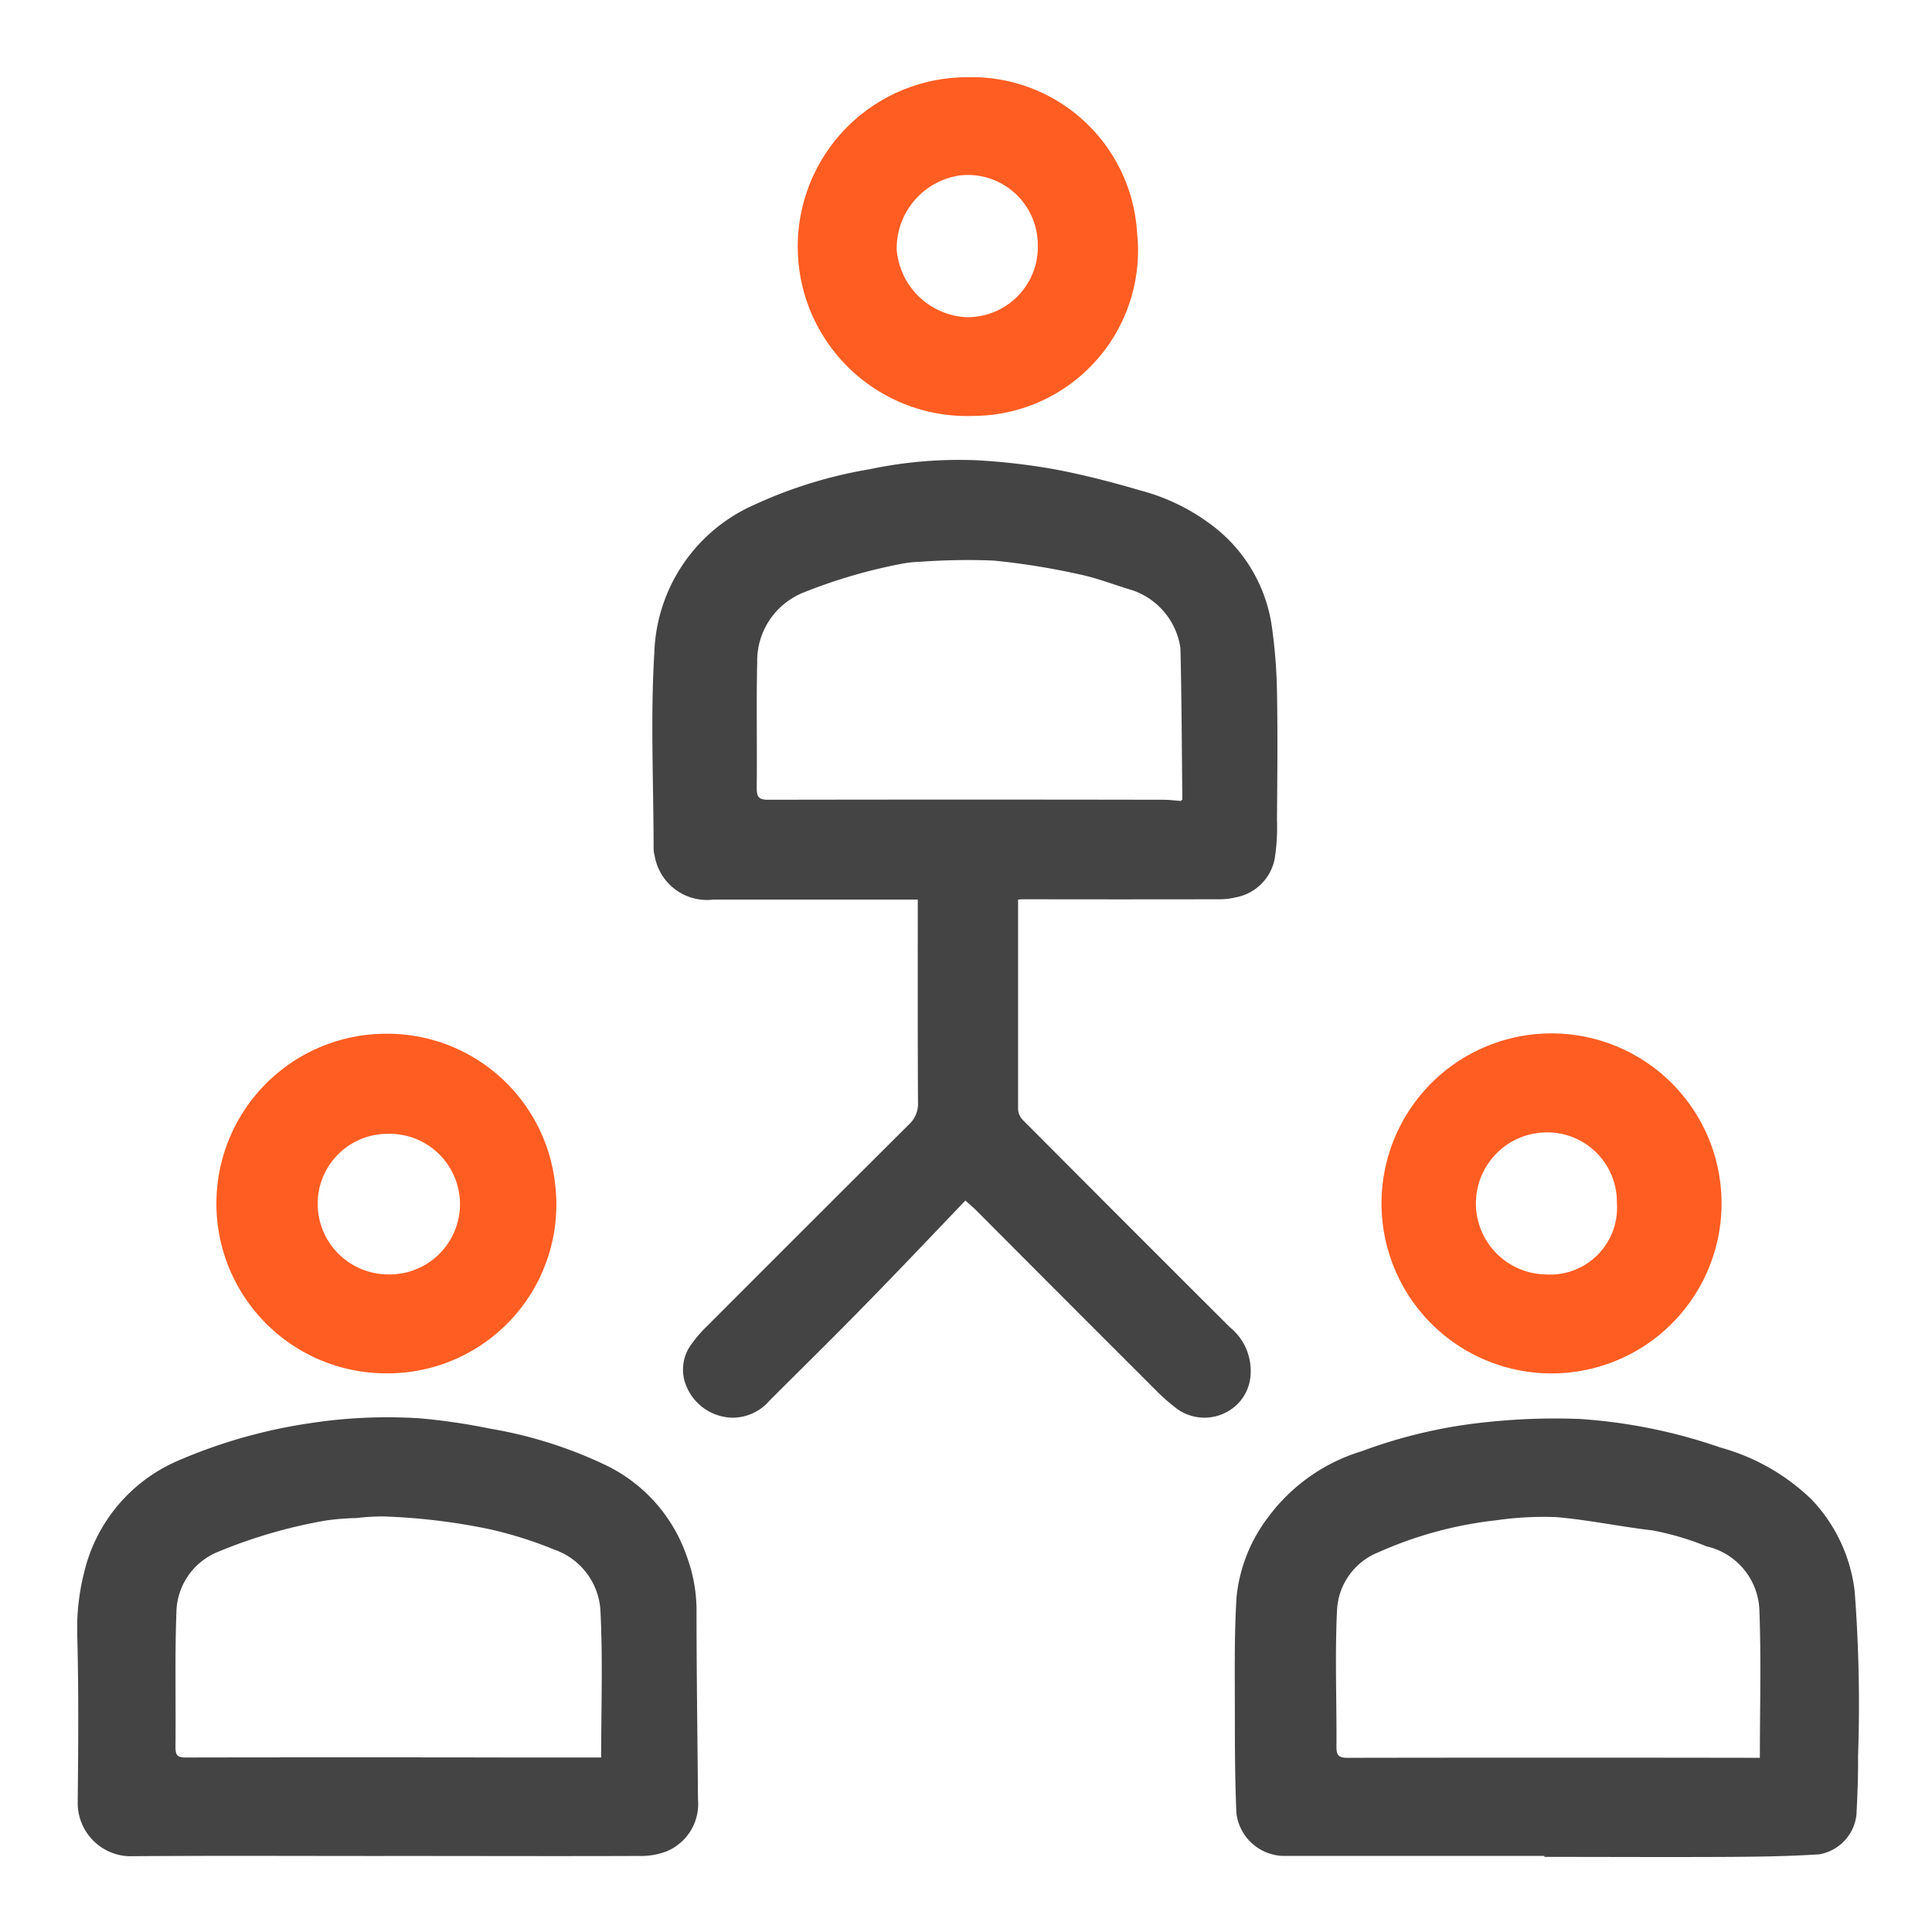 <svg xmlns="http://www.w3.org/2000/svg" xmlns:xlink="http://www.w3.org/1999/xlink" width="50" height="50" viewBox="0 0 50 50">
  <defs>
    <clipPath id="clip-path">
      <rect id="Rectangle_3" data-name="Rectangle 3" width="46.103" height="46.053" fill="#444"/>
    </clipPath>
  </defs>
  <g id="Group_21" data-name="Group 21" transform="translate(-196 -288)">
    <rect id="Rectangle_7" data-name="Rectangle 7" width="50" height="50" transform="translate(196 288)" fill="none"/>
    <g id="Group_10" data-name="Group 10" transform="translate(10 4)">
      <g id="Group_9" data-name="Group 9" transform="translate(188 286)">
        <g id="Group_8" data-name="Group 8">
          <g id="Group_7" data-name="Group 7" clip-path="url(#clip-path)">
            <path id="Path_11" data-name="Path 11" d="M89.59,64.666v.219c0,1.735,0,3.469,0,5.2a.435.435,0,0,0,.12.275q2.676,2.688,5.361,5.366a1.451,1.451,0,0,1,.538,1.19,1.171,1.171,0,0,1-.31.767,1.217,1.217,0,0,1-1.557.182,4.893,4.893,0,0,1-.592-.514q-2.332-2.328-4.656-4.662c-.058-.059-.123-.111-.268-.242-.9.942-1.791,1.882-2.7,2.807-.781.8-1.58,1.582-2.37,2.372a1.264,1.264,0,0,1-.948.441,1.316,1.316,0,0,1-1.186-.778,1.1,1.1,0,0,1,.129-1.144,3.191,3.191,0,0,1,.377-.436q2.614-2.619,5.236-5.23A.72.72,0,0,0,87,69.922c-.01-1.657-.006-3.315-.006-4.972v-.292H81.707a1.374,1.374,0,0,1-1.524-1.143.649.649,0,0,1-.026-.178c0-1.688-.084-3.381.019-5.063a4.334,4.334,0,0,1,2.558-3.82,11.753,11.753,0,0,1,3.018-.934,11.174,11.174,0,0,1,2.777-.231,16.831,16.831,0,0,1,1.989.23c.751.141,1.5.334,2.23.549a5.286,5.286,0,0,1,1.89.926,3.979,3.979,0,0,1,1.515,2.568,13.647,13.647,0,0,1,.137,1.705c.021,1.11.009,2.22,0,3.33a5.272,5.272,0,0,1-.059,1.006,1.261,1.261,0,0,1-1.02,1,1.736,1.736,0,0,1-.407.047q-2.532.005-5.064,0c-.038,0-.077,0-.153.009M93.8,62.105l.041-.036c-.015-1.307-.017-2.615-.05-3.922a1.863,1.863,0,0,0-1.229-1.49c-.464-.137-.919-.319-1.391-.417a18.581,18.581,0,0,0-2.222-.356,16.935,16.935,0,0,0-1.909.033,2.849,2.849,0,0,0-.476.053,13.752,13.752,0,0,0-2.494.728,1.908,1.908,0,0,0-1.232,1.818c-.024,1.086,0,2.173-.012,3.259,0,.232.058.3.295.3q5.122-.009,10.243,0c.145,0,.29.02.436.03" transform="translate(-65.242 -43.377)" fill="#444"/>
            <path id="Path_12" data-name="Path 12" d="M169.3,198.142c-2.266,0-4.532,0-6.8,0a1.26,1.26,0,0,1-1.171-1.1c-.037-.863-.04-1.728-.04-2.592,0-1-.018-2.006.043-3a4.078,4.078,0,0,1,.824-2.08,4.706,4.706,0,0,1,2.415-1.7,13.015,13.015,0,0,1,3.259-.756,16.66,16.66,0,0,1,2.389-.079,13.878,13.878,0,0,1,3.637.739,5.48,5.48,0,0,1,2.357,1.343,4.142,4.142,0,0,1,1.116,2.367,38.663,38.663,0,0,1,.088,4.285c.006.5-.016,1-.04,1.495a1.168,1.168,0,0,1-.964,1.038c-.758.049-1.52.061-2.28.066-1.611.009-3.222,0-4.833,0v-.021m5.576-2.548c0-1.276.036-2.544-.012-3.809a1.757,1.757,0,0,0-1.367-1.658,7.2,7.2,0,0,0-1.414-.416c-.828-.095-1.648-.271-2.477-.341a8.473,8.473,0,0,0-1.554.082,10.184,10.184,0,0,0-3.036.823,1.7,1.7,0,0,0-1.083,1.509c-.057,1.176-.006,2.357-.015,3.535,0,.231.075.281.291.28q5.339-.009,10.67,0" transform="translate(-131.331 -152.112)" fill="#444"/>
            <path id="Path_13" data-name="Path 13" d="M7.963,198.1c-2.212,0-4.423-.011-6.635.006a1.379,1.379,0,0,1-1.317-1.363c.014-1.418.027-2.837-.009-4.254a5.941,5.941,0,0,1,.178-1.737A4.2,4.2,0,0,1,2.538,187.9a13.545,13.545,0,0,1,3.479-1,13.123,13.123,0,0,1,2.843-.127,15.842,15.842,0,0,1,1.817.266,11.341,11.341,0,0,1,2.947.921,4.1,4.1,0,0,1,2.152,2.392,4.009,4.009,0,0,1,.25,1.39c0,1.631.025,3.263.038,4.894a1.326,1.326,0,0,1-.84,1.354,1.879,1.879,0,0,1-.7.109c-2.189.008-4.377,0-6.566,0V198.1m5.6-2.546c0-1.281.044-2.53-.017-3.774a1.782,1.782,0,0,0-1.2-1.611,10.478,10.478,0,0,0-1.645-.521,16.032,16.032,0,0,0-2.786-.336,5.918,5.918,0,0,0-.686.042,6.624,6.624,0,0,0-.8.065,13.1,13.1,0,0,0-2.778.808,1.722,1.722,0,0,0-1.081,1.583c-.043,1.155-.011,2.312-.024,3.468,0,.211.047.274.267.273q4.266-.008,8.532,0h2.213" transform="translate(0 -152.067)" fill="#444"/>
            <path id="Path_14" data-name="Path 14" d="M104.705,0a4.285,4.285,0,0,1,4.409,4.043,4.279,4.279,0,0,1-4.238,4.722A4.384,4.384,0,1,1,104.705,0m1.837,4.409a1.811,1.811,0,0,0-1.99-1.871,1.907,1.907,0,0,0-1.66,1.93A1.905,1.905,0,0,0,104.7,6.21a1.821,1.821,0,0,0,1.845-1.8" transform="translate(-81.685 -0.001)" fill="#ff5d22"/>
            <path id="Path_15" data-name="Path 15" d="M23.748,133.263a4.37,4.37,0,0,1,4.375,3.931,4.368,4.368,0,0,1-4.376,4.858,4.394,4.394,0,1,1,0-8.789m.068,2.591a1.807,1.807,0,0,0-1.841,1.783,1.827,1.827,0,0,0,1.743,1.852,1.82,1.82,0,1,0,.1-3.636" transform="translate(-15.752 -108.51)" fill="#ff5d22"/>
            <path id="Path_16" data-name="Path 16" d="M185.743,142.046a4.4,4.4,0,0,1-.208-8.788,4.4,4.4,0,1,1,.208,8.788m1.792-4.409a1.8,1.8,0,0,0-1.86-1.827,1.838,1.838,0,0,0,.015,3.675,1.73,1.73,0,0,0,1.845-1.848" transform="translate(-147.69 -108.503)" fill="#ff5d22"/>
            <path id="Path_17" data-name="Path 17" d="M153.776,100.669l.041-.036-.041.036" transform="translate(-125.213 -81.941)" fill="#444"/>
          </g>
        </g>
      </g>
    </g>
  </g>
</svg>
